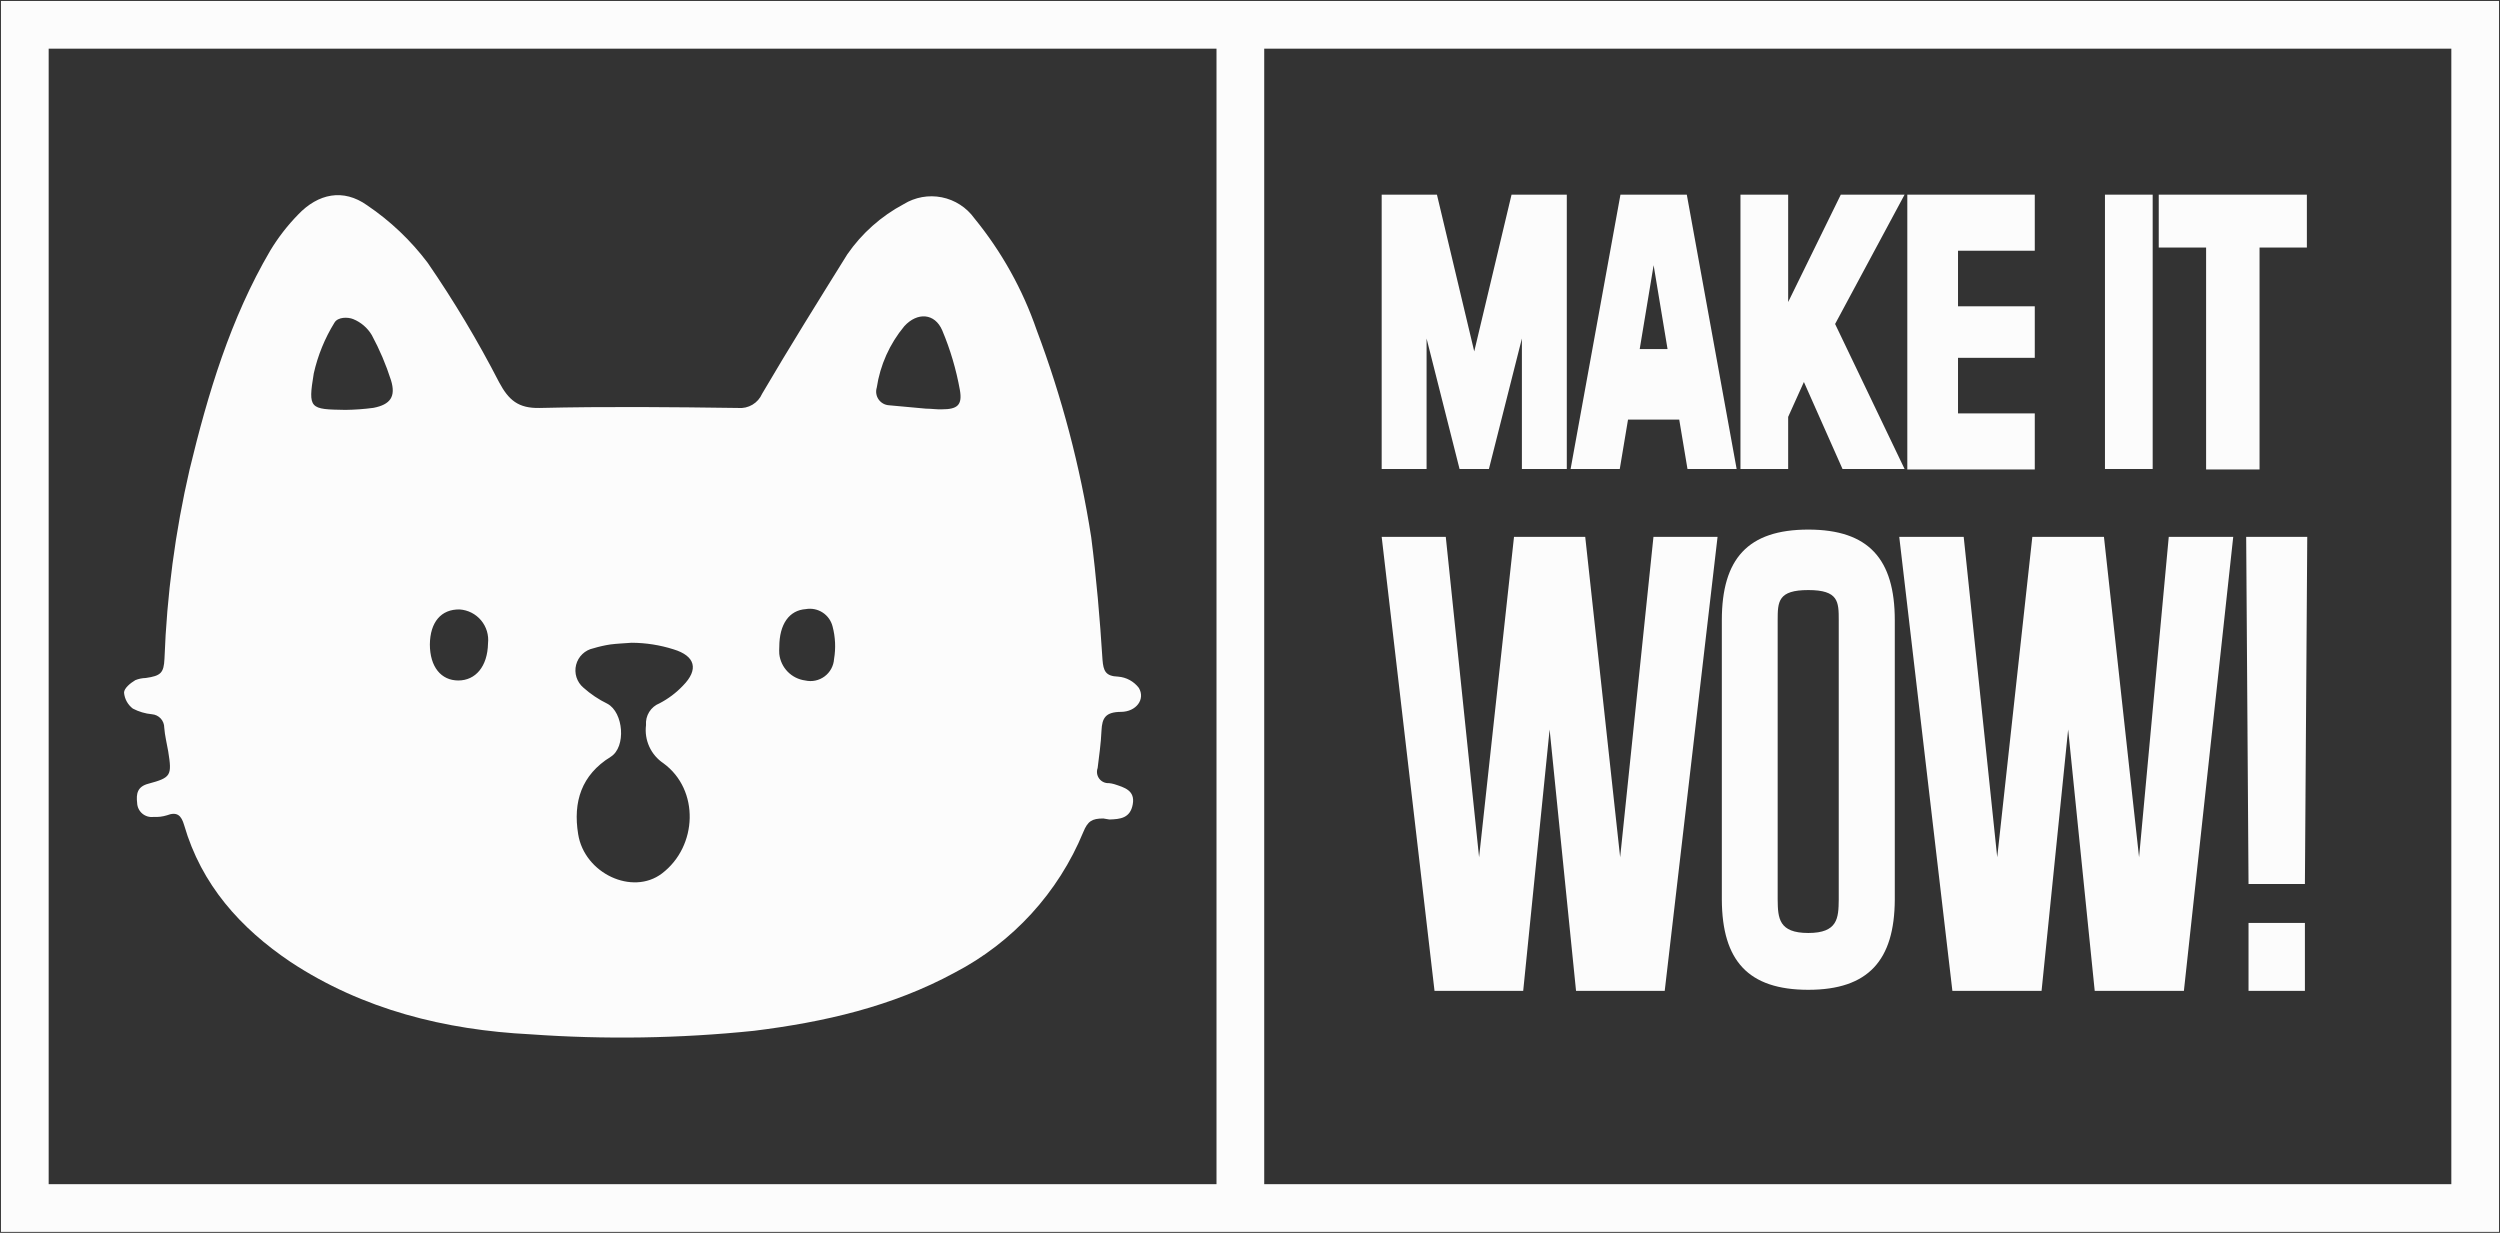 <svg xmlns="http://www.w3.org/2000/svg" fill="none" viewBox="0 0 1310 646" height="646" width="1310">
<rect x="0" y="0" width="1310" height="646" fill="#333333" stroke="none"/>
<path fill="#FCFCFC" d="M1208.8 102V129.712H1184V246H1156V129.712H1131.18V102H1208.8Z"></path>
<path fill="#FCFCFC" d="M1128 102V245.752H1103V102H1128Z"></path>
<path fill="#FCFCFC" d="M1066.22 131.38H1026V160.502H1066.22V187.498H1026V216.62H1066.22V246H999.434V102H1066.22V131.38Z"></path>
<path fill="#FCFCFC" d="M998 102L961.595 169.769L998 245.752H965.479L945.244 200.162L937 218.439V245.752H912V102H937V158.269L964.576 102H998Z"></path>
<path fill="#FCFCFC" d="M884.242 245.752L879.919 219.876H853.081L848.758 245.752H823L849.118 102H883.882L910 245.752H884.242ZM859.205 182.912H873.795L866.5 138.965L859.205 182.912Z"></path>
<path fill="#FCFCFC" d="M821 102V245.752H797.474V177.367L780.191 245.752H764.809L747.526 177.367V245.752H724V102H752.955L772.5 184.144L792.045 102H821Z"></path>
<path fill="#FCFCFC" d="M1209 281.325L1207.77 463.23H1178.23L1177 281.325H1209ZM1178.23 483.62H1207.77V519.212H1178.23V483.62Z"></path>
<path fill="#FCFCFC" d="M1136.43 281.325H1170.21L1144.36 519.212H1097.63L1083.71 382.257L1069.78 519.212H1023.05L995.207 281.325H1028.98L1046.54 449.205L1064.94 281.325H1102.47L1120.87 449.205L1136.43 281.325Z"></path>
<path fill="#FCFCFC" d="M947.555 518.655C916.012 518.655 902.393 503.353 902.243 471.45C902.243 471.273 902.242 325.156 902.242 324.978C902.242 292.844 915.836 277.504 947.555 277.504C979.172 277.504 992.868 292.976 992.868 324.978C992.868 325.156 992.868 471.273 992.867 471.45C992.716 503.223 978.996 518.655 947.555 518.655ZM947.555 488.885C963.025 488.885 963.397 481.022 963.5 471.45C963.502 471.273 963.503 325.156 963.503 324.978C963.503 315.324 963.415 309.192 947.555 309.192C931.696 309.192 931.497 315.192 931.497 324.978C931.497 325.156 931.498 471.273 931.5 471.45C931.601 481.145 932.082 488.885 947.555 488.885Z"></path>
<path fill="#FCFCFC" d="M866.413 281.325H900L872.312 519.212H825.844L812 382.257L798.156 519.212H751.688L724 281.325H757.587L775.042 449.205L793.341 281.325H830.659L848.958 449.205L866.413 281.325Z"></path>
<path fill="#FCFCFC" d="M578.124 428.886C572.206 428.886 569.958 430.307 567.65 435.988C554.566 467.722 530.695 493.816 500.246 509.664C467.58 527.417 431.837 535.583 395.088 540.14C356.158 544.152 316.953 544.765 277.917 541.975C233.356 539.726 190.156 529.074 152.224 504.042C125.89 486.289 105.533 463.564 96.479 432.319C94.999 427.289 92.809 425.158 87.424 427.229C85.186 427.923 82.84 428.203 80.501 428.058C79.442 428.199 78.365 428.117 77.339 427.815C76.314 427.514 75.364 427.001 74.549 426.31C73.735 425.618 73.075 424.763 72.612 423.8C72.149 422.837 71.893 421.788 71.861 420.72C71.328 416.045 71.861 412.198 77.778 410.66C89.614 407.464 90.206 406.458 88.134 393.676C87.424 389.533 86.359 385.391 86.063 381.249C86.068 379.485 85.406 377.785 84.21 376.49C83.013 375.195 81.371 374.4 79.613 374.266C76.119 373.938 72.722 372.933 69.612 371.307C68.306 370.312 67.221 369.057 66.426 367.62C65.632 366.184 65.145 364.598 64.996 362.963C64.996 360.655 68.31 357.933 70.914 356.394C72.647 355.698 74.491 355.317 76.358 355.27C84.288 354.145 85.827 352.607 86.182 345.209C87.411 311.847 91.81 278.676 99.319 246.146C108.965 206.202 120.682 167.026 141.631 131.283C145.747 124.473 150.631 118.159 156.188 112.464C166.722 101.398 179.859 98.676 192.346 107.553C204.535 115.786 215.274 125.985 224.124 137.733C237.903 157.771 250.394 178.663 261.524 200.284C266.554 209.693 271.585 214.013 282.769 213.776C317.447 212.948 352.125 213.303 386.803 213.776C389.412 214.006 392.027 213.41 394.279 212.072C396.53 210.734 398.304 208.722 399.349 206.32C413.788 181.702 428.937 157.439 443.969 133.295C451.582 122.275 461.729 113.244 473.557 106.961C479.516 103.294 486.643 102.018 493.504 103.39C500.365 104.762 506.453 108.681 510.543 114.358C524.805 131.805 535.865 151.64 543.209 172.944C556.431 208.046 566.009 244.414 571.792 281.475C574.514 302.779 576.349 324.201 577.71 345.683C578.183 351.601 579.307 354.323 585.935 354.56C588.055 354.727 590.117 355.341 591.983 356.361C593.849 357.381 595.479 358.783 596.765 360.477C600.257 366.395 595.404 372.964 587.415 373.023C579.426 373.082 577.473 376.041 577.177 382.906C576.881 389.77 575.934 395.984 575.165 402.434C574.829 403.356 574.729 404.348 574.872 405.319C575.014 406.29 575.397 407.21 575.984 407.996C576.571 408.783 577.344 409.411 578.234 409.824C579.124 410.238 580.103 410.423 581.083 410.364C582.025 410.45 582.957 410.628 583.864 410.896C589.072 412.613 594.871 414.092 593.569 421.43C592.267 428.768 587.001 429.242 581.32 429.419L578.124 428.886ZM330.999 336.806C327.271 337.102 323.483 337.221 319.814 337.694C316.812 338.154 313.845 338.826 310.938 339.706C308.77 340.157 306.772 341.207 305.172 342.737C303.571 344.267 302.432 346.215 301.883 348.361C301.334 350.506 301.398 352.762 302.068 354.872C302.738 356.983 303.986 358.863 305.671 360.3C309.462 363.688 313.704 366.536 318.276 368.762C326.738 373.26 328.217 391.486 319.992 396.576C304.605 406.103 300.226 420.247 302.948 437.053C306.203 457.706 331.413 469.423 346.858 457.706C365.618 443.444 366.624 413.796 347.628 399.949C344.4 397.791 341.837 394.776 340.228 391.243C338.618 387.71 338.024 383.798 338.514 379.947C338.319 377.533 338.903 375.121 340.181 373.065C341.46 371.009 343.365 369.418 345.616 368.525C350.183 366.15 354.323 363.03 357.865 359.294C366.209 350.831 364.434 343.73 352.894 340.239C345.811 337.994 338.429 336.837 330.999 336.806ZM485.156 214.131C487.997 214.131 490.778 214.605 493.559 214.486C501.667 214.486 504.389 212.297 502.969 204.308C501.05 193.604 497.954 183.145 493.737 173.121C489.831 164.008 480.658 163.475 473.853 170.932C466.194 180.145 461.201 191.278 459.414 203.124C459.1 204.153 459.022 205.239 459.185 206.302C459.348 207.365 459.749 208.378 460.358 209.264C460.966 210.151 461.766 210.89 462.699 211.425C463.632 211.96 464.673 212.278 465.746 212.356M180.984 214.782C185.893 214.724 190.794 214.368 195.66 213.717C204.596 212.001 207.496 207.799 204.892 199.278C202.28 191.093 198.912 183.168 194.831 175.607C192.582 171.814 189.153 168.863 185.067 167.204C182.286 166.079 177.019 166.02 175.244 169.097C170.184 177.292 166.524 186.271 164.414 195.668C161.337 214.368 162.343 214.486 180.984 214.782ZM408.344 339.055C408.268 340.257 408.268 341.463 408.344 342.665C408.725 346.173 410.275 349.451 412.743 351.973C415.211 354.495 418.455 356.115 421.955 356.572C423.699 356.969 425.509 356.984 427.259 356.614C429.01 356.244 430.659 355.5 432.093 354.431C433.528 353.362 434.713 351.994 435.568 350.423C436.423 348.851 436.927 347.113 437.045 345.328C438.002 339.657 437.74 333.847 436.276 328.285C435.528 325.271 433.664 322.654 431.06 320.962C428.457 319.27 425.308 318.63 422.25 319.171C413.611 319.763 408.344 326.924 408.344 339.114V339.055ZM225.249 337.635C225.249 349.47 231.166 356.572 240.161 356.572C249.156 356.572 255.488 349.293 255.725 337.102C255.961 334.953 255.761 332.778 255.135 330.708C254.509 328.638 253.471 326.717 252.084 325.058C250.696 323.4 248.988 322.039 247.061 321.058C245.134 320.077 243.029 319.496 240.871 319.349C231.166 319.171 225.367 325.977 225.249 337.694V337.635Z"></path>
<path stroke-miterlimit="10" stroke-width="25" stroke="#FCFCFC" d="M13 13L13 633.011L1297 633.011L1297 13L13 13Z"></path>
<path stroke-miterlimit="10" stroke-width="25" stroke="#FCFCFC" d="M649.951 637.689L649.951 13.367"></path>
</svg>
